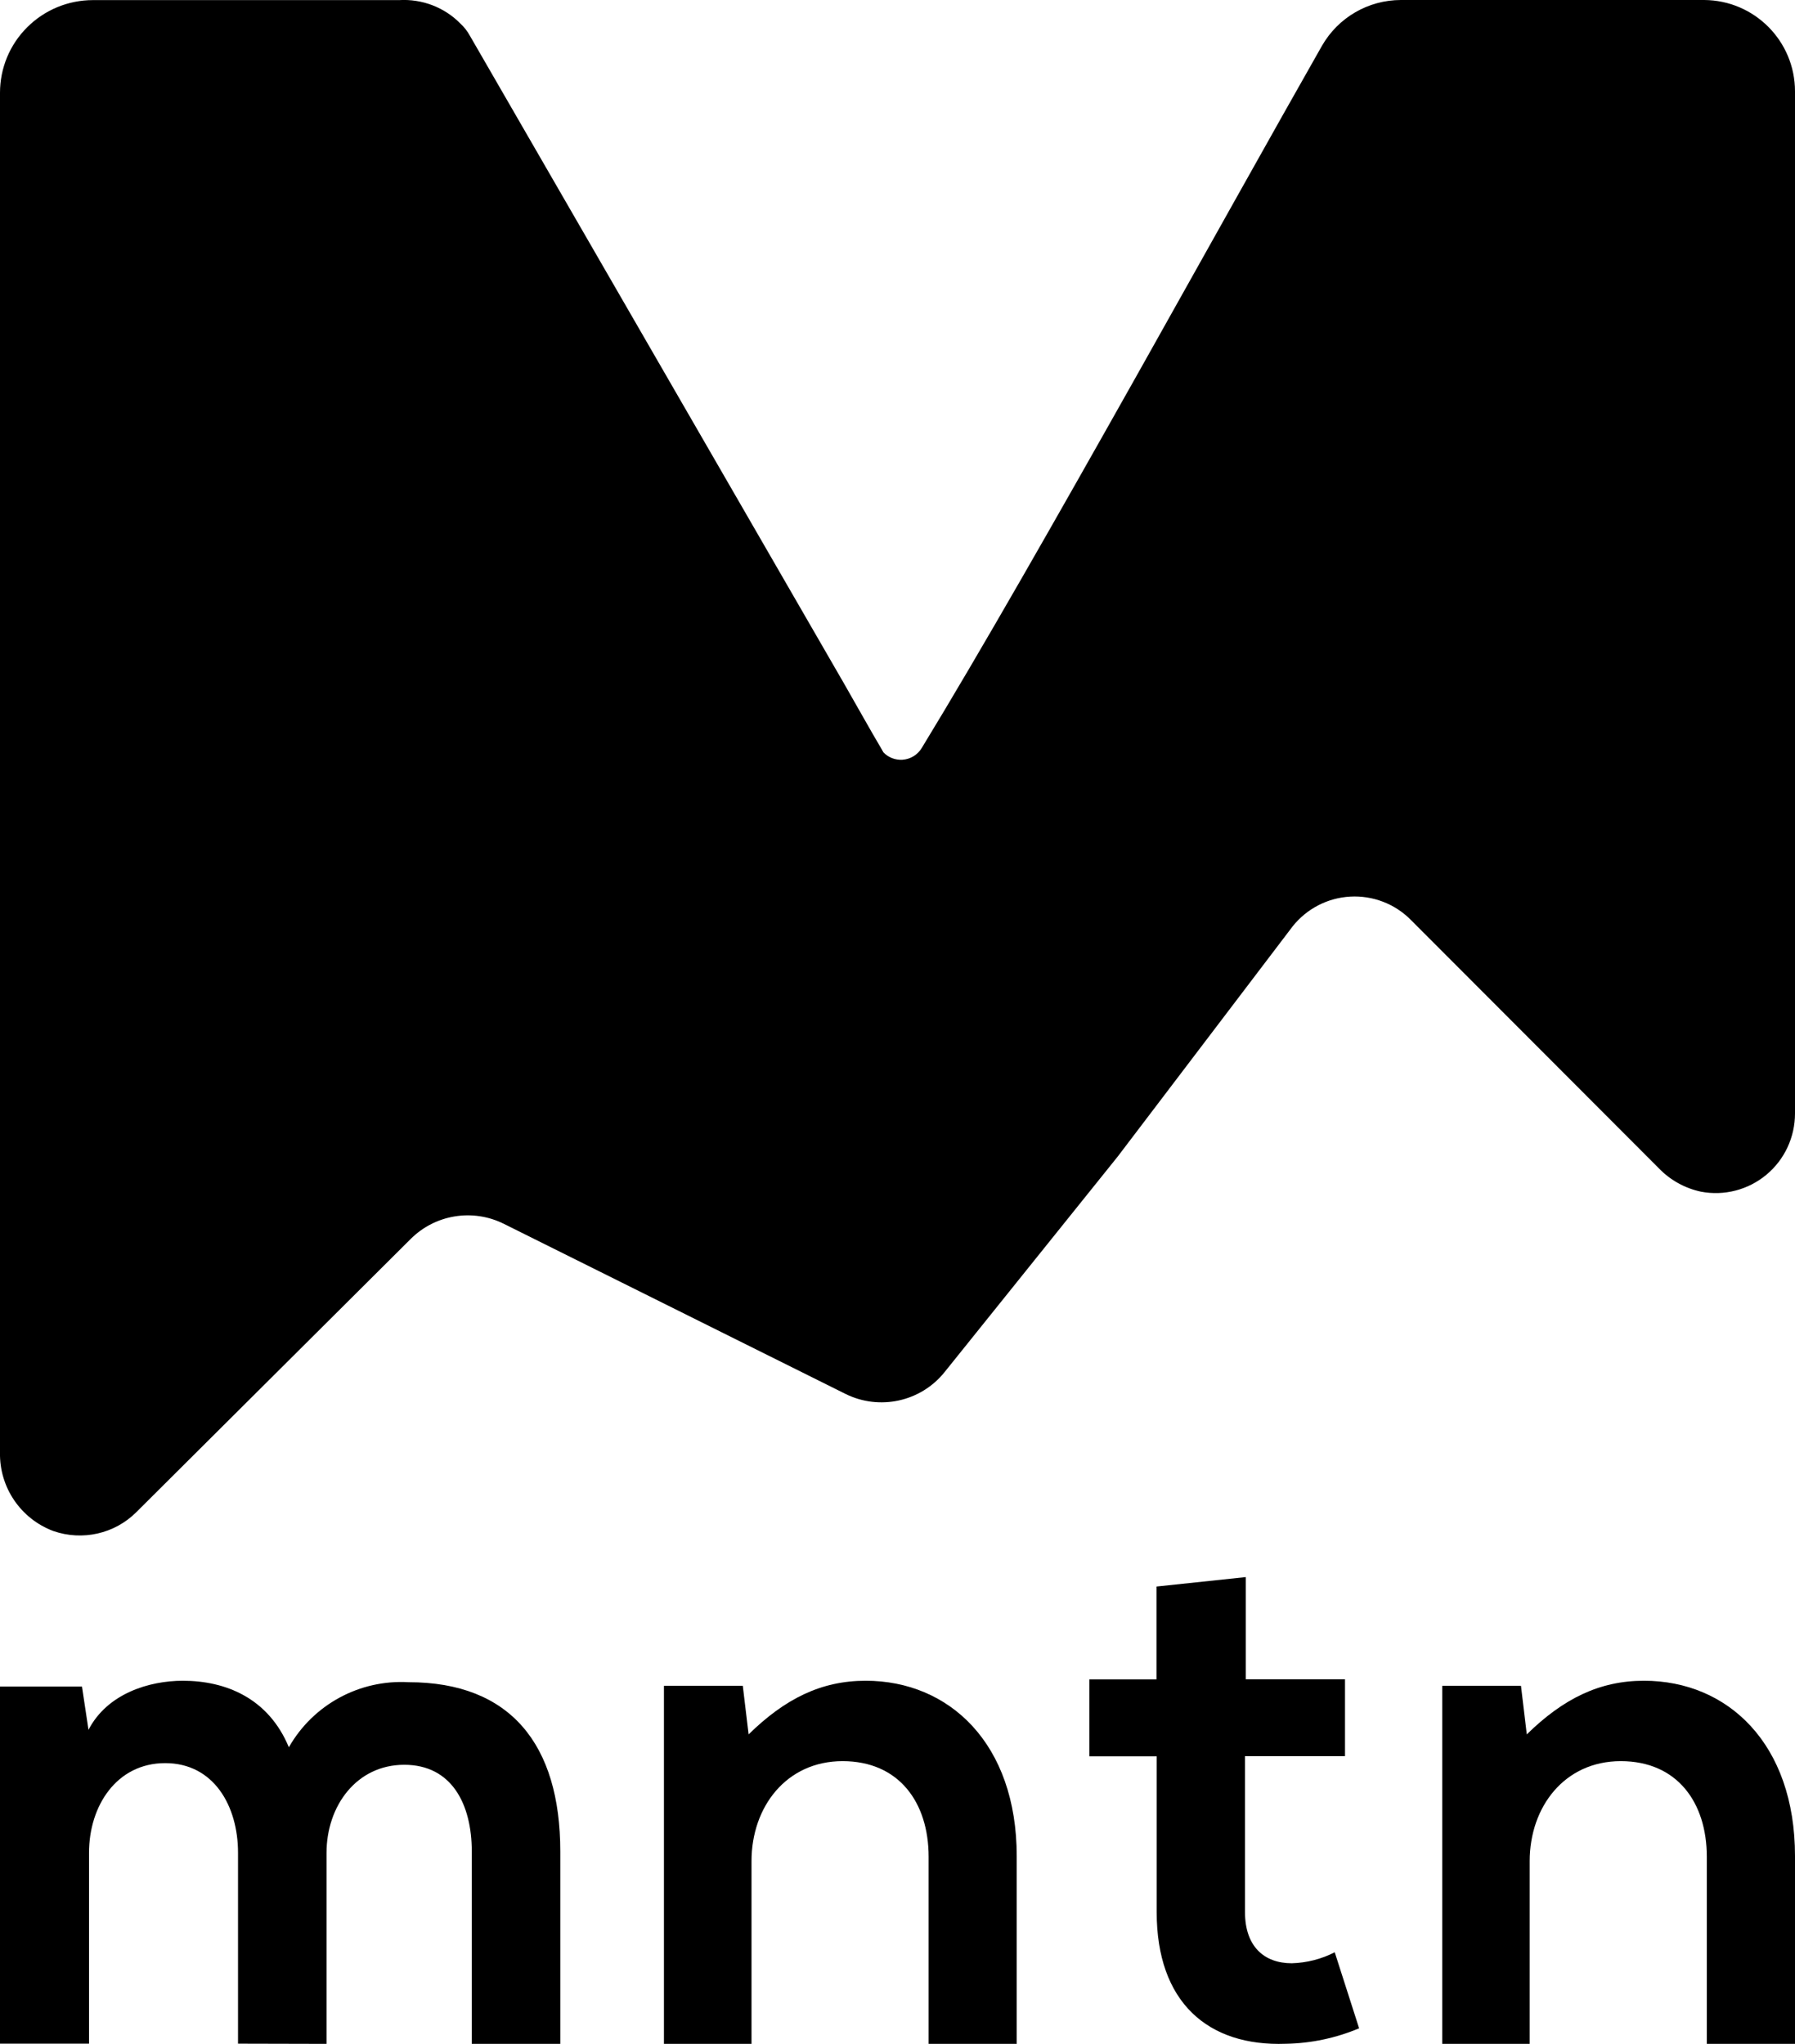 <?xml version="1.0" encoding="UTF-8"?>
<svg xmlns="http://www.w3.org/2000/svg" viewBox="0 0 173 197">
  <g id="Layer_1" data-name="Layer 1"/>
  <g id="Layer_2" data-name="Layer 2">
    <g id="Layer_1-2" data-name="Layer 1">
      <g id="Symbols">
        <g id="MNTN_Logo_Black_Stacked" data-name="MNTN Logo Black Stacked" transform="translate(0, -0)">
          <path id="Path" d="M22.94,196.98v-18.4c0-4.52-2.34-8.64-7.02-8.64s-7.34,4.12-7.34,8.64v18.4H0v-34.42H7.9l.63,4.17c1.81-3.5,5.85-4.73,9.09-4.73,4.13,0,8.25,1.67,10.22,6.41,2.34-4.11,6.81-6.54,11.54-6.27,9.8,0,14.62,5.99,14.62,16.32v18.54h-8.53v-18.54c0-4.52-1.9-8.36-6.51-8.36s-7.49,3.98-7.49,8.5v18.4l-8.53-.02Z"/>
          <path id="Path-2" data-name="Path" d="M89.5,197v-18.03c0-5.24-2.86-9.22-8.29-9.22s-8.78,4.41-8.78,9.64v17.61h-8.44v-34.51h7.6l.56,4.68c3.5-3.43,6.99-5.17,11.28-5.17,8.08,0,14.56,6.08,14.56,16.9v18.1h-8.5Z"/>
          <path id="Path-3" data-name="Path" d="M120.07,152v9.86h9.56v7.41h-9.64v15.02c0,3.32,1.84,4.94,4.51,4.94,1.44-.04,2.86-.4,4.14-1.06l2.35,7.33c-2.24,.94-4.63,1.45-7.06,1.49-7.53,.28-12.45-4.02-12.45-12.69v-15.02h-6.49v-7.41h6.47v-8.95l8.6-.91Z"/>
          <path id="Path-4" data-name="Path" d="M164.5,197v-18.03c0-5.24-2.86-9.22-8.29-9.22s-8.78,4.41-8.78,9.64v17.61h-8.43v-34.51h7.59l.56,4.68c3.5-3.43,7-5.17,11.29-5.17,8.09,0,14.56,6.08,14.56,16.9v18.1h-8.5Z"/>
          <path id="Path-5" data-name="Path" d="M85,72l.06,.13,21.94,38.87h0l-21.94-38.87-.06-.13Z" fill="none"/>
          <path id="Combined-Shape" d="M164.25,0c4.84,.03,8.75,3.96,8.75,8.81h0V107.32c0,2.28-1,4.45-2.76,5.91-1.75,1.46-4.07,2.06-6.31,1.63-1.54-.33-2.95-1.11-4.05-2.25h0l-23.93-23.97c-1.54-1.54-3.66-2.34-5.82-2.22-2.17,.12-4.18,1.16-5.54,2.86h0l-16.87,22.2-16.69,20.78c-2.29,2.85-6.27,3.72-9.55,2.09h0l-32.92-16.39c-2.99-1.49-6.61-.91-8.98,1.46h0l-26.44,26.33c-2.09,2.09-5.2,2.79-8,1.82C1.99,146.39-.07,143.35,0,139.99H0V8.94C0,6.57,.94,4.3,2.62,2.63,4.3,.95,6.58,.01,8.95,.01h29.52c2.2-.13,4.36,.69,5.9,2.26,.37,.34,.68,.74,.92,1.18h0l36.05,62.42c1.3,2.26,2.48,4.4,3.66,6.39,.03,.07,.07,.14,.12,.2,0,0,0,0,0,.03,.47,.51,1.15,.78,1.85,.74,.77-.05,1.47-.47,1.87-1.14,5.72-9.38,13.13-22.41,20.41-35.35l1.32-2.35c6.16-10.97,12.14-21.71,16.83-29.96C128.97,1.68,131.88,0,135.02,0h29.24Z"/>
          <path id="Path-6" data-name="Path" d="M85,72l.06,.13,21.94,38.87h0l-21.94-38.87-.06-.13Z"/>
          <path id="Path-7" data-name="Path" d="M85,72l.06,.13,21.94,38.87h0l-21.94-38.87-.06-.13Z"/>
        </g>
      </g>
    </g>
  </g>
</svg>